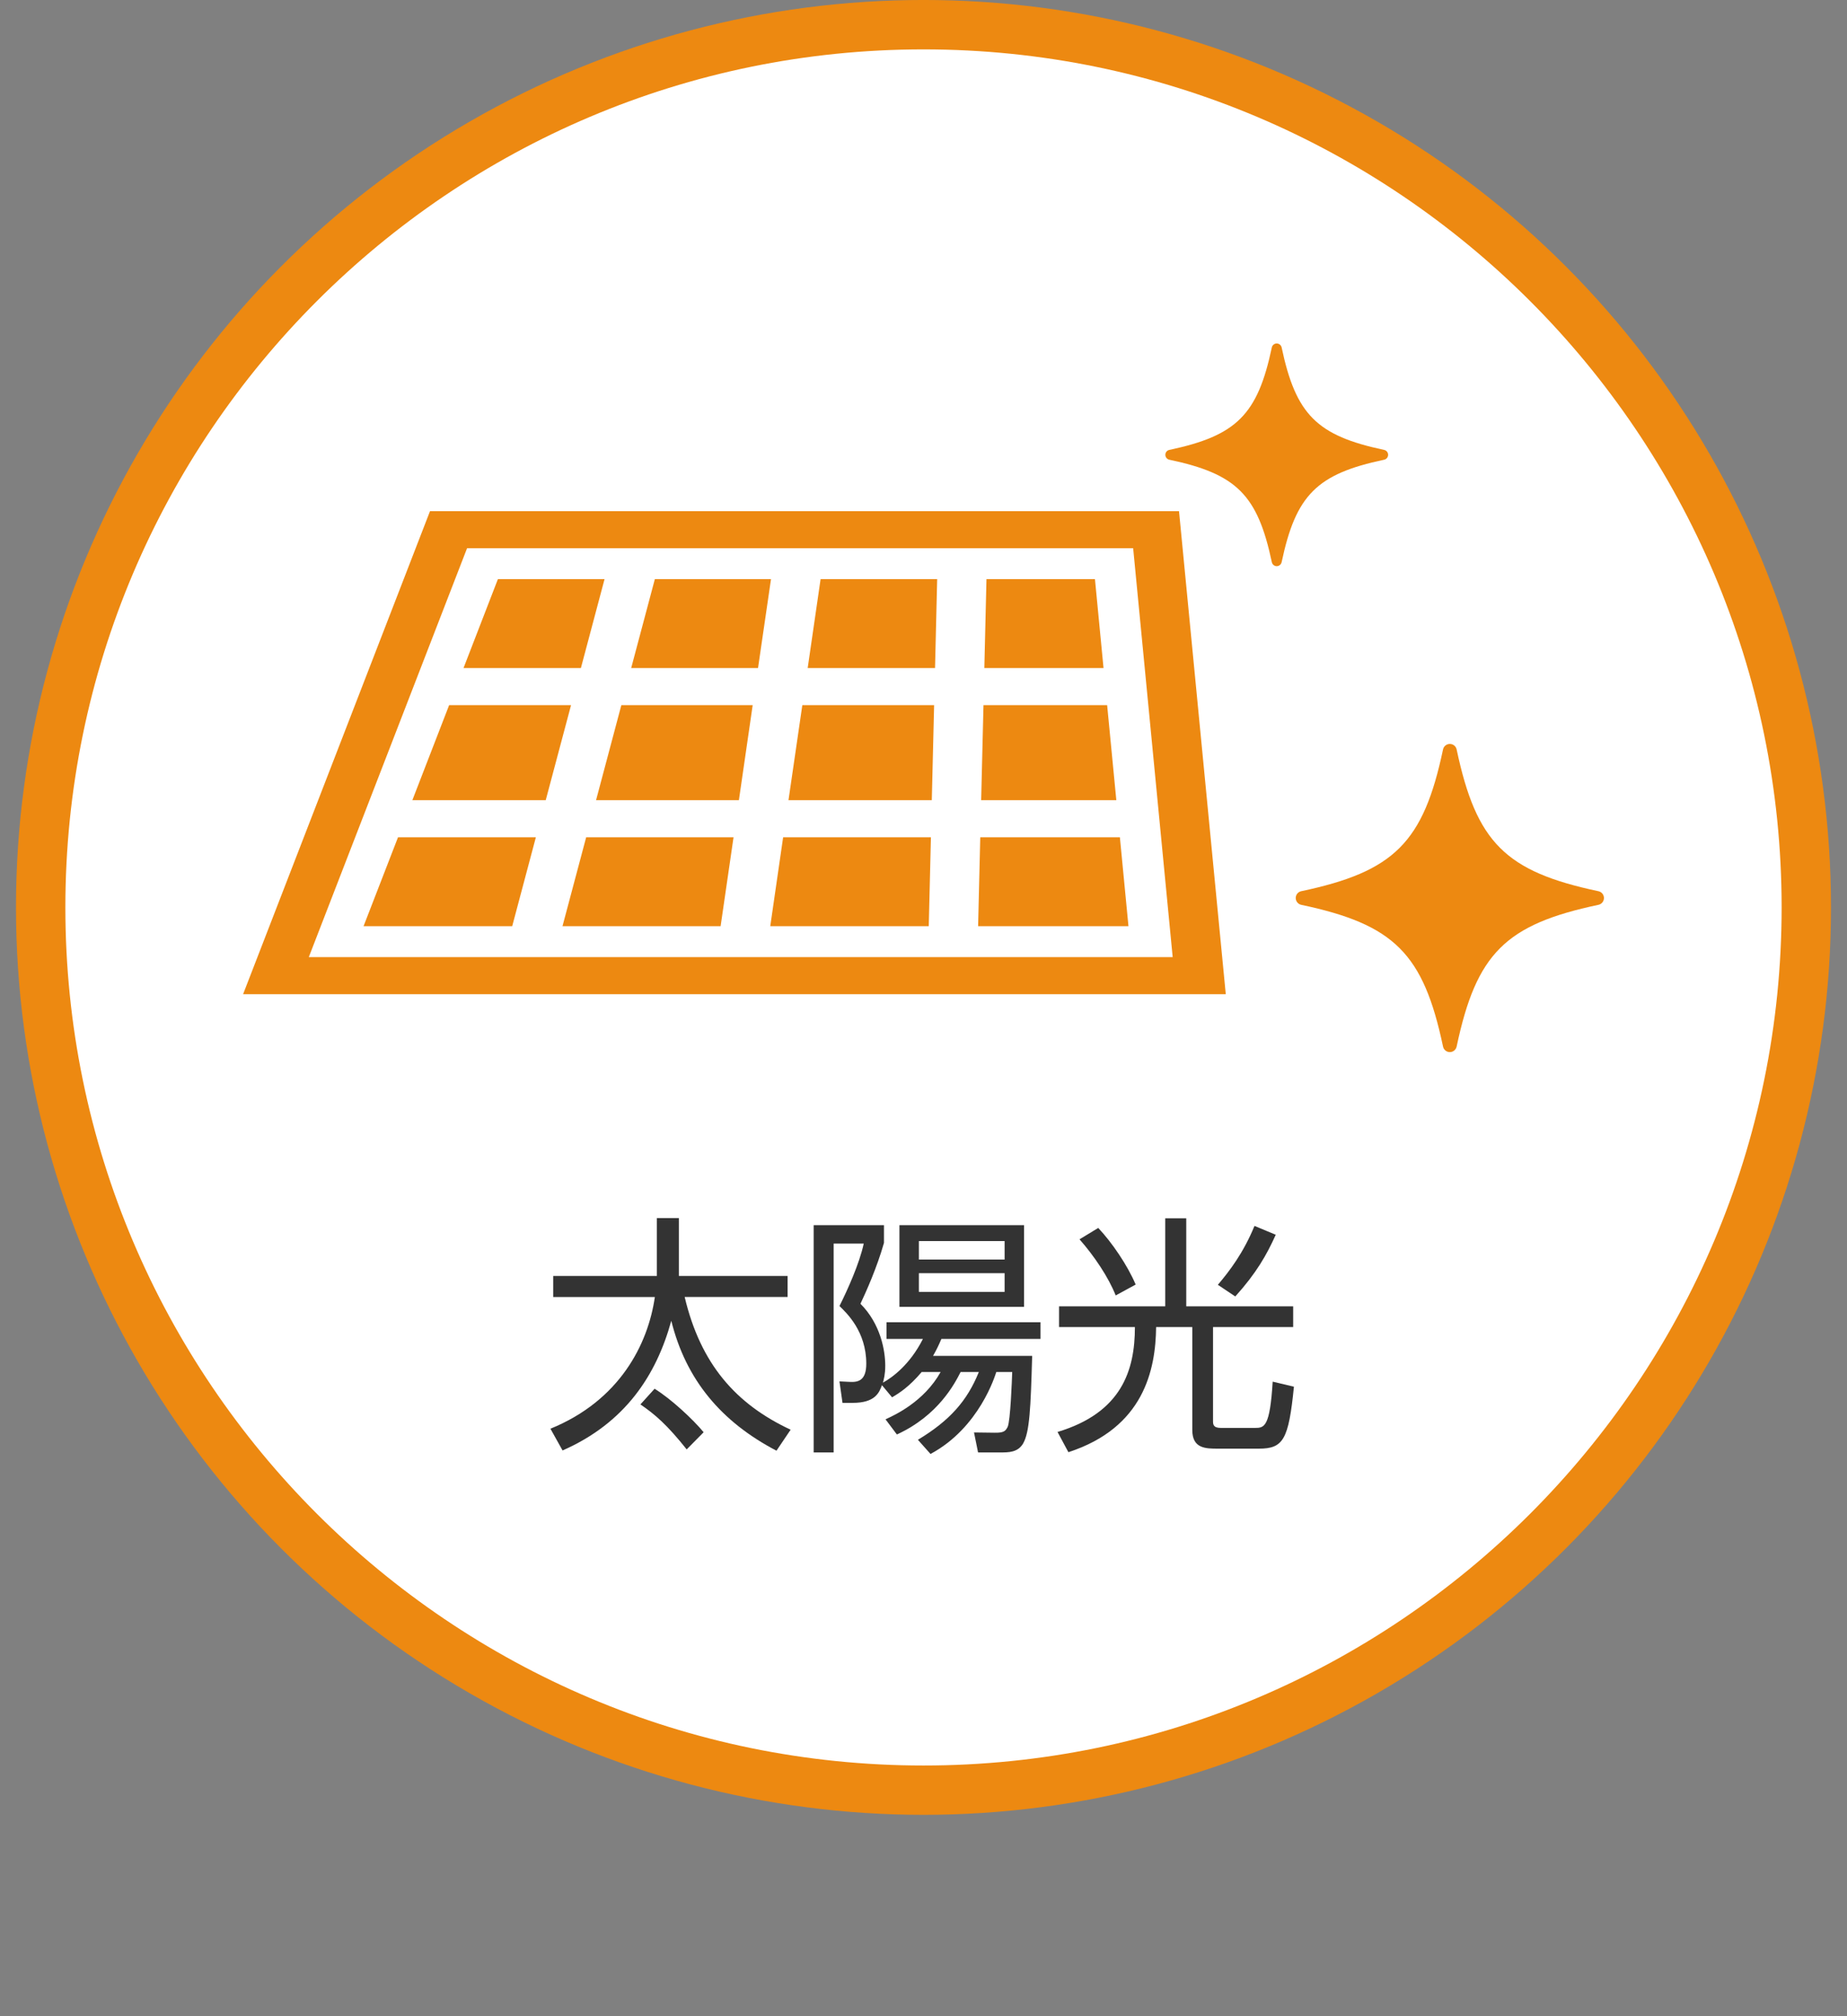 <?xml version="1.0" encoding="utf-8"?>
<!-- Generator: Adobe Illustrator 16.0.0, SVG Export Plug-In . SVG Version: 6.00 Build 0)  -->
<!DOCTYPE svg PUBLIC "-//W3C//DTD SVG 1.1//EN" "http://www.w3.org/Graphics/SVG/1.1/DTD/svg11.dtd">
<svg version="1.1" id="レイヤー_1" xmlns="http://www.w3.org/2000/svg" xmlns:xlink="http://www.w3.org/1999/xlink" x="0px"
	 y="0px" width="106.891px" height="116.697px" viewBox="0 0 106.891 116.697" enable-background="new 0 0 106.891 116.697"
	 xml:space="preserve">
<rect x="0" y="0" width="106.891" height="116.697" fill="#808080" stroke="none"/>
<circle fill="#ED8911" cx="53.445" cy="52.519" r="52.52"/>
<path fill="#FFFFFF" d="M53.446,2.858c-27.384,0-49.663,22.278-49.663,49.661c0,27.385,22.279,49.665,49.663,49.665
	c27.384,0,49.662-22.279,49.662-49.665C103.108,25.136,80.83,2.858,53.446,2.858z"/>
<g>
	<path fill="#333333" d="M39.288,70.5v3.352h6.292v1.215h-5.956c0.922,3.892,2.971,6.204,6.132,7.682l-0.819,1.215
		c-3.19-1.668-5.239-4.098-6.088-7.521c-0.863,3.146-2.663,5.912-6.292,7.507l-0.702-1.259c3.994-1.624,5.648-4.872,6.043-7.623
		h-5.883v-1.215h6V70.5H39.288z M39.741,83.889c-1.142-1.434-1.844-2.034-2.678-2.604l0.819-0.907
		c0.951,0.585,2.225,1.771,2.839,2.517L39.741,83.889z"/>
	<path fill="#333333" d="M53.121,83.333c1.844-1.112,2.853-2.254,3.526-3.922h-1.054c-0.337,0.658-1.288,2.517-3.688,3.614
		l-0.658-0.878c0.512-0.234,2.224-1.01,3.189-2.736h-1.098c-0.717,0.849-1.287,1.215-1.712,1.463l-0.585-0.702
		c-0.161,0.439-0.396,1.024-1.697,1.024h-0.586l-0.176-1.244l0.586,0.029c0.497,0.029,0.966-0.073,0.966-1.054
		c0-1.873-1.142-2.94-1.552-3.336c0.469-0.937,1.156-2.458,1.405-3.614h-1.741v12.087h-1.156V70.91h4.068v1.024
		c-0.41,1.448-1.039,2.839-1.361,3.526c1.156,1.156,1.435,2.692,1.435,3.585c0,0.513-0.088,0.79-0.132,0.98
		c0.526-0.292,1.551-1.024,2.312-2.531h-2.107v-0.966h8.912v0.966h-5.736c-0.146,0.337-0.249,0.57-0.482,0.98h5.735
		c-0.087,3.044-0.146,4.419-0.526,5.077c-0.308,0.513-0.834,0.513-1.303,0.513h-1.302l-0.234-1.156l1.171,0.015
		c0.585,0.015,0.658-0.117,0.775-0.336c0.161-0.337,0.249-2.723,0.264-3.176h-0.922c-0.059,0.176-0.966,3.219-3.805,4.741
		L53.121,83.333z M59.266,75.636h-7.214V70.91h7.214V75.636z M58.139,71.832h-4.961V72.9h4.961V71.832z M58.139,73.69h-4.961v1.083
		h4.961V73.69z"/>
	<path fill="#333333" d="M67.436,75.607v-5.093h1.215v5.093h6.189v1.2h-4.639v5.429c0,0.19,0,0.409,0.453,0.409h1.976
		c0.542,0,0.863-0.043,1.024-2.678l1.229,0.293c-0.308,3.073-0.614,3.585-2.034,3.585h-2.355c-0.718,0-1.493,0-1.493-1.083v-5.955
		h-2.093c-0.029,2.487-0.717,5.823-5.077,7.243l-0.629-1.171c3.702-1.112,4.478-3.556,4.478-6.072H61.29v-1.2H67.436z
		 M63.558,71.071c0.79,0.834,1.697,2.166,2.166,3.277l-1.156,0.63c-0.41-1.039-1.229-2.269-2.093-3.249L63.558,71.071z
		 M73.831,71.465c-0.526,1.171-1.127,2.225-2.341,3.571l-1.01-0.674c0.673-0.79,1.478-1.844,2.121-3.409L73.831,71.465z"/>
</g>
<g>
	<polygon fill="#ED8911" points="45.632,46.314 53.926,46.314 54.06,40.812 46.433,40.812 	"/>
	<polygon fill="#ED8911" points="56.73,48.46 56.606,53.606 65.307,53.606 64.811,48.46 	"/>
	<polygon fill="#ED8911" points="46.743,38.666 54.113,38.666 54.237,33.519 47.49,33.519 	"/>
	<polygon fill="#ED8911" points="64.073,40.811 56.917,40.811 56.782,46.314 64.605,46.314 	"/>
	<polygon fill="#ED8911" points="63.368,33.519 57.09,33.519 56.966,38.666 63.864,38.666 	"/>
	<polygon fill="#ED8911" points="32.553,53.606 41.704,53.606 42.452,48.46 33.923,48.46 	"/>
	<polygon fill="#ED8911" points="34.987,33.519 28.815,33.519 26.825,38.666 33.618,38.666 	"/>
	<polygon fill="#ED8911" points="44.577,53.606 53.75,53.606 53.875,48.46 45.322,48.46 	"/>
	<polygon fill="#ED8911" points="25.993,40.811 23.864,46.314 31.583,46.314 33.048,40.811 	"/>
	<polygon fill="#ED8911" points="21.04,53.606 29.643,53.606 31.012,48.46 23.034,48.46 	"/>
	<polygon fill="#ED8911" points="34.495,46.314 42.762,46.314 43.56,40.812 35.959,40.812 	"/>
	<polygon fill="#ED8911" points="37.898,33.519 36.528,38.666 43.869,38.666 44.62,33.519 	"/>
	<path fill="#ED8911" d="M70.939,57.541l-2.706-27.956H24.886L14.069,57.541H70.939z M17.872,55.394l9.158-23.663h38.549
		l2.287,23.663H17.872z"/>
	<path fill="#ED8911" d="M75.307,52.37c5.381,1.136,7.068,2.822,8.205,8.202c0.039,0.188,0.203,0.322,0.393,0.322
		c0.191,0,0.354-0.135,0.395-0.322c1.139-5.38,2.822-7.066,8.203-8.202c0.189-0.04,0.322-0.205,0.322-0.395
		c0-0.19-0.133-0.354-0.322-0.394c-5.381-1.137-7.064-2.822-8.203-8.204c-0.041-0.187-0.203-0.319-0.395-0.319
		c-0.189,0-0.354,0.133-0.393,0.319c-1.137,5.382-2.824,7.067-8.205,8.204c-0.186,0.039-0.32,0.203-0.32,0.394
		C74.987,52.165,75.122,52.33,75.307,52.37"/>
	<path fill="#ED8911" d="M67.674,26.608c3.889,0.82,5.107,2.04,5.93,5.93c0.029,0.134,0.148,0.231,0.281,0.231
		c0.139,0,0.258-0.098,0.287-0.231c0.822-3.89,2.041-5.109,5.93-5.93c0.137-0.028,0.232-0.148,0.232-0.284
		c0-0.139-0.096-0.257-0.232-0.285c-3.889-0.822-5.107-2.041-5.93-5.93c-0.029-0.135-0.148-0.23-0.287-0.23
		c-0.133,0-0.252,0.096-0.281,0.23c-0.822,3.889-2.041,5.107-5.93,5.93c-0.137,0.028-0.232,0.146-0.232,0.285
		C67.442,26.459,67.538,26.58,67.674,26.608"/>
</g>
</svg>
